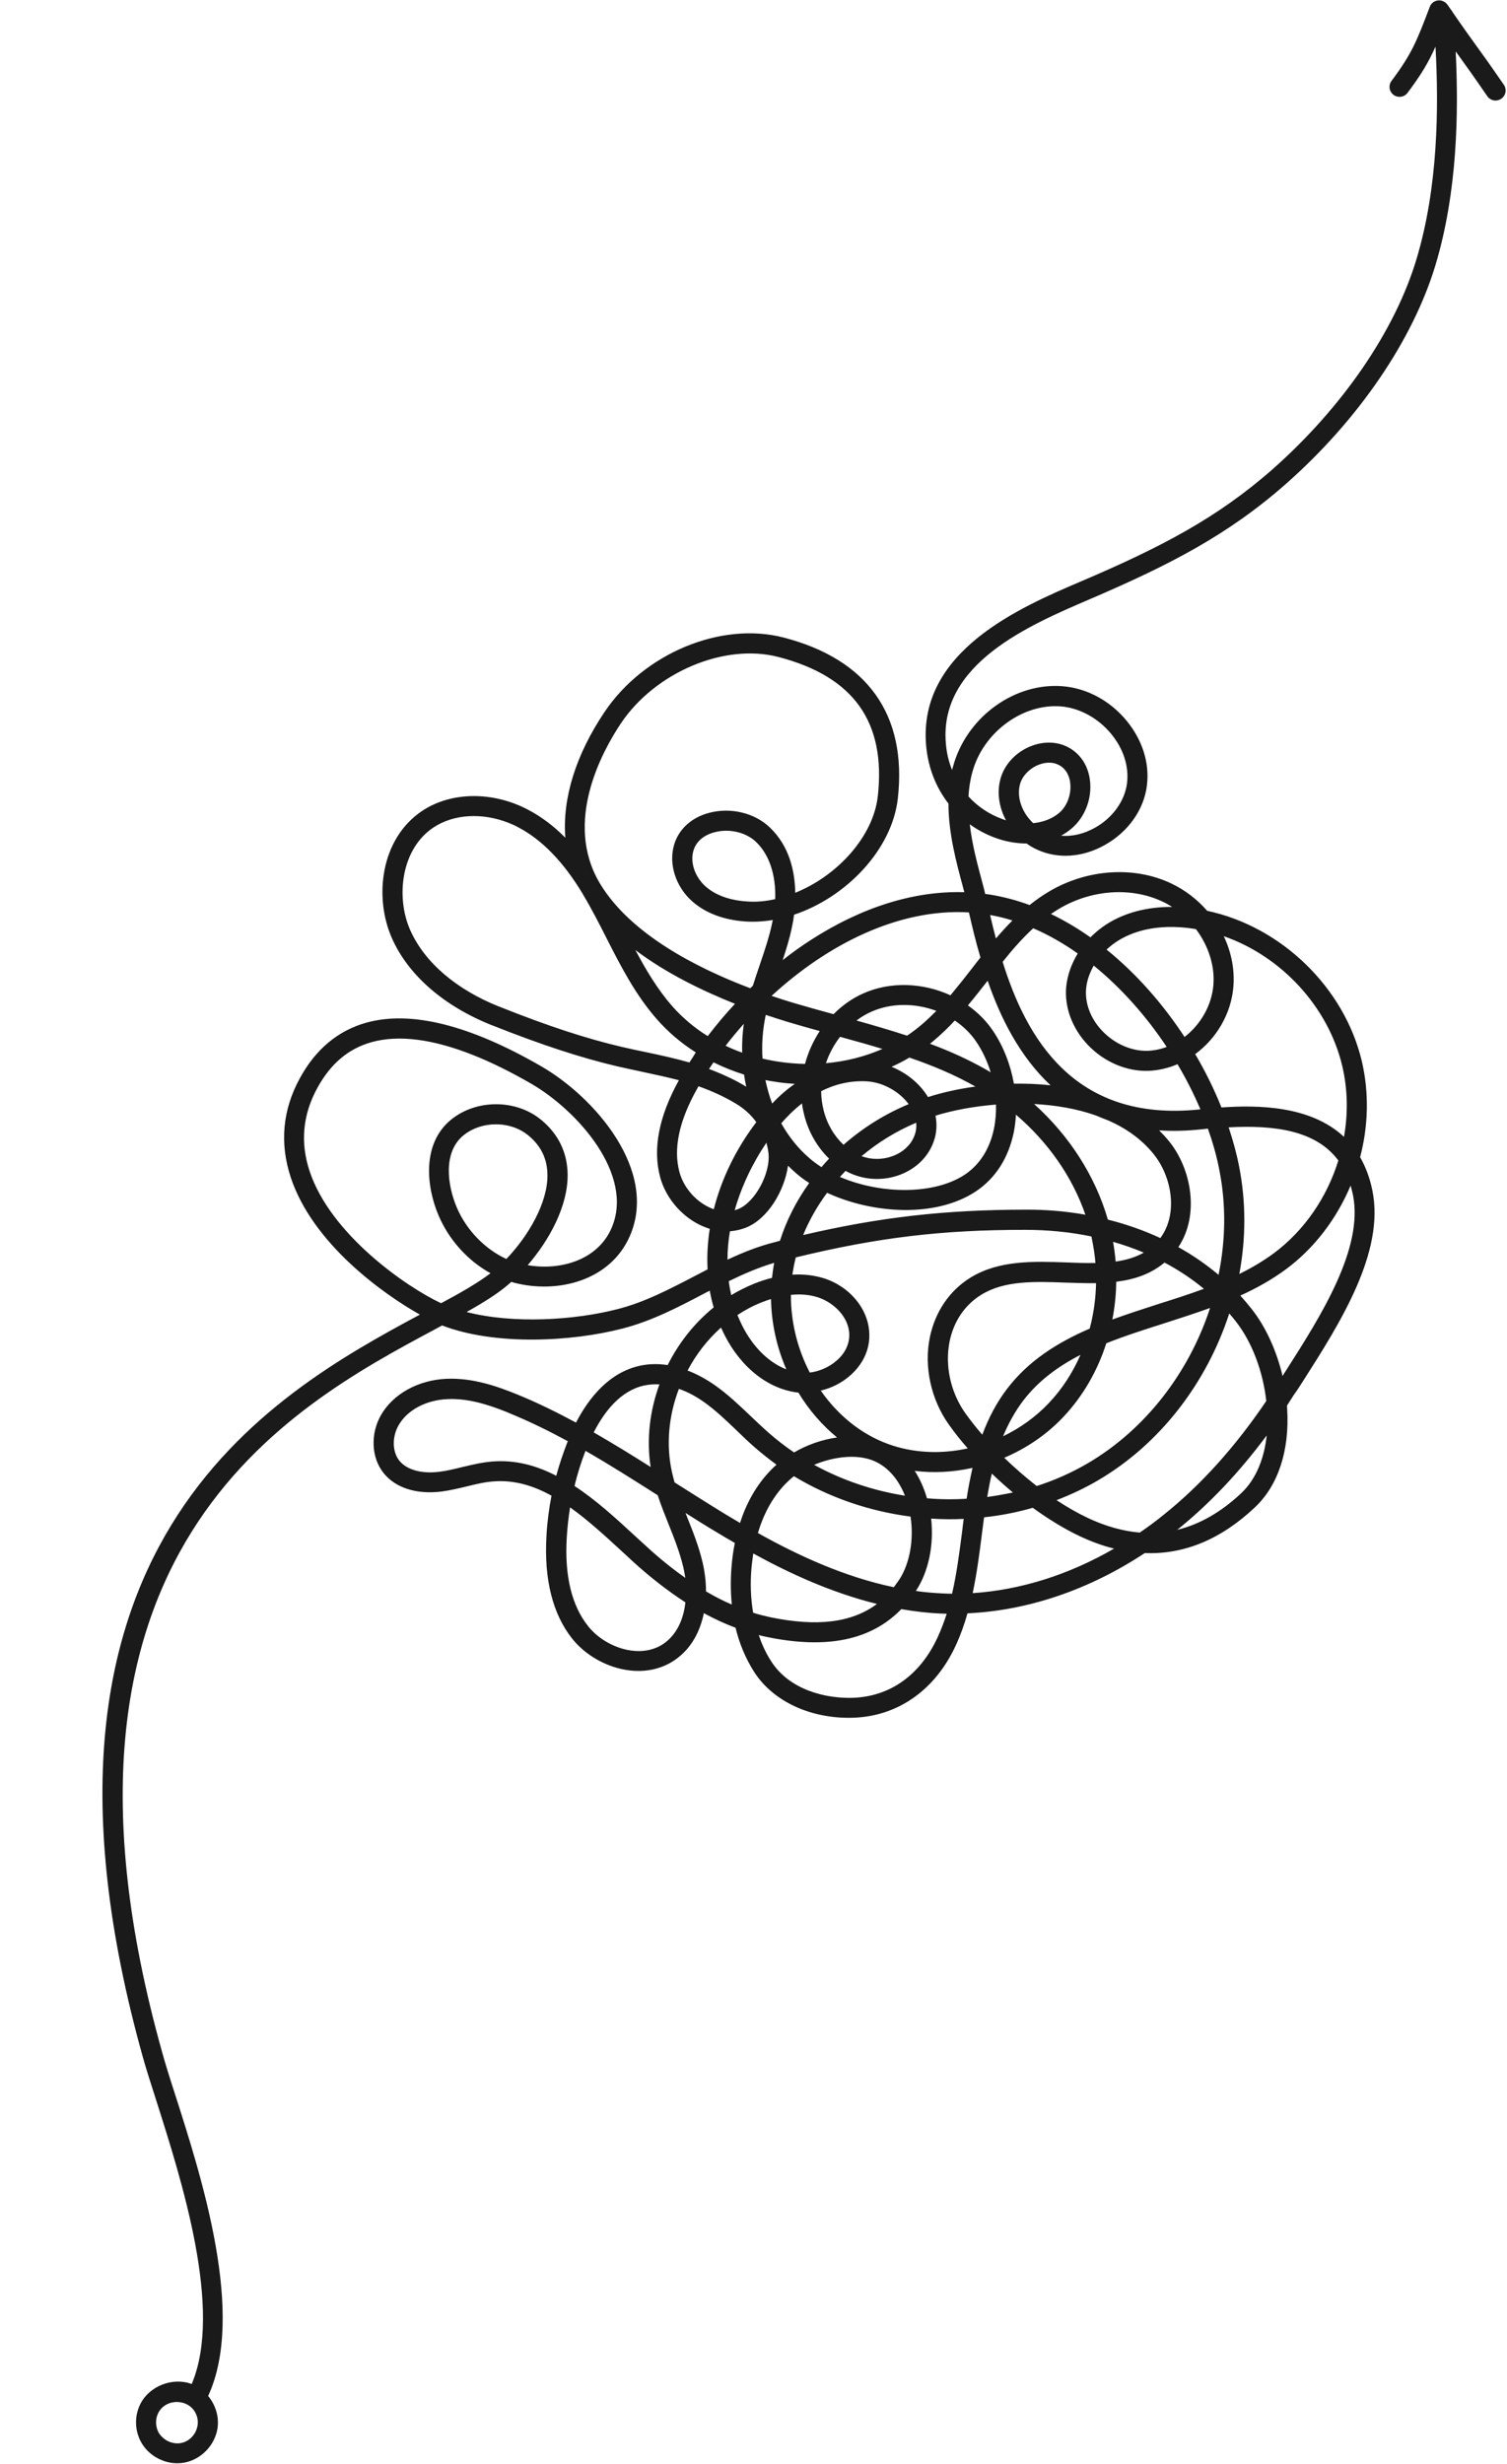<?xml version="1.0" encoding="UTF-8"?>
<!DOCTYPE svg PUBLIC '-//W3C//DTD SVG 1.0//EN'
          'http://www.w3.org/TR/2001/REC-SVG-20010904/DTD/svg10.dtd'>
<svg height="1709.1" preserveAspectRatio="xMidYMid meet" version="1.0" viewBox="-71.0 -0.2 1045.5 1709.1" width="1045.5" xmlns="http://www.w3.org/2000/svg" xmlns:xlink="http://www.w3.org/1999/xlink" zoomAndPan="magnify"
><g id="change1_1"
  ><path d="M833,957.8c25.4-39.8,56.9-89.2,48.1-132.2c-1.8-9-4.8-16.6-8.5-23.1 c5.7-21.7,6.3-44.6,1.2-66.5c-12.1-51.2-55.9-93.5-107.3-104.4c-6.9-7.9-15.4-14.5-25.2-19.1c-25.5-12-57.6-9.9-83.8,5.3 c-5,2.9-9.7,6.2-14.2,9.8c-9.2-3.4-18.7-5.9-28.4-7.4c-0.8-0.1-1.6-0.2-2.4-0.3c-0.7-2.8-1.3-5.5-2-7.9c-3.3-12.3-7.1-26.3-8.7-40.4 c5.3,3.8,11.2,7,17.5,9.3c6.4,2.4,14,4,21.9,4c2.3,1.7,4.8,3.1,7.4,4.3c14.4,6.6,31.4,5.4,46.8-3.2c16.3-9.1,27.3-24.6,29.3-41.5 c1.9-15.4-3.1-31.2-13.9-44.5c-11.5-14.1-27.8-22.9-44.8-24.2c-32.4-2.5-64.7,20.2-75,52.9c-0.5,1.7-1,3.5-1.5,5.2 c-2.3-5.7-3.8-11.9-4.3-18.4c-4.8-55.3,58-82.1,99.5-99.9c56-24,96.3-44.8,136.5-80.2c50.3-44.4,88-99.7,103.7-151.8 c15.2-50.7,16.1-105.3,14-148.1c0.8,1.1,1.6,2.2,2.4,3.3c4.7,6.5,9.6,13.3,19.5,27.7c2.2,3.2,6.5,4,9.7,1.8c3.2-2.2,4-6.5,1.8-9.7 c-10-14.5-14.9-21.3-19.7-27.9c-4.1-5.7-8.3-11.5-15.8-22.4c-0.3-0.7-0.8-1.4-1.3-1.9c-0.7-1.1-1.5-2.2-2.3-3.3 c-1.5-2.1-4-3.3-6.6-3c-2.6,0.3-4.8,2-5.7,4.5C912,28,908.7,36.8,894.4,55.9c-2.3,3.1-1.7,7.4,1.4,9.7c0.5,0.4,1,0.7,1.6,0.9 c2.8,1.1,6.2,0.3,8.1-2.3c9.4-12.5,14.5-21,19.4-32.1c2.3,42.3,1.9,97.2-13.2,147.5c-14.9,49.6-51.2,102.6-99.5,145.4 c-38.8,34.2-78,54.5-132.8,77.9c-42.5,18.1-113.5,48.5-107.9,113.9c1.3,15.3,6.8,29.2,15.5,40.4c0,20.6,5.5,41,10.2,58.4 c0.3,1,0.5,2,0.8,3.1c-34.7-1.1-71.2,10.3-106.9,33.4c-6.5,4.2-12.9,8.8-19.1,13.7c2.5-7.6,4.9-15.3,6.5-23.3c0.5-2.2,1-5,1.4-8.2 c36.3-12.1,68.1-45.3,72-80.8c6.4-57.9-21-96.4-79.4-111.5c-43.4-11.2-96.8,11-124.1,51.7c-20.1,29.9-29.3,60.1-27.2,87.2 c-8.1-8.2-16.8-14.7-26-19.5c-24.4-12.8-53.1-12.5-73.2,0.8c-29.2,19.4-33.6,60.2-21.1,88.4c11.4,25.7,36,47.1,69.4,60.4 c0,0,0.1,0,0.1,0c34.2,13.6,61.8,22.6,86.9,28.5c5.7,1.3,11.4,2.5,16.9,3.7c8.8,1.9,17.4,3.7,25.8,5.9c-13.9,25.1-18.3,47.7-13,67.3 c3.7,13.7,14,26.3,27,32.8c2.4,1.2,4.9,2.2,7.4,3c-1.5,9.5-2,18.9-1.5,28.1c-3.1,1.6-6.2,3.2-9.2,4.8c-17.7,9.2-34.3,17.9-52.9,22.7 c-30.4,7.9-73,10.4-105.1,2.1c11.4-6.4,21.2-12.5,28.4-18.6c0.9-0.7,1.7-1.5,2.6-2.3c0.7,0.2,1.4,0.4,2.1,0.6 c29.5,7.7,66.5-1,80.2-32.5c19.7-45.3-24.2-96.1-61.6-117.7c-49.7-28.7-90.5-38.8-121.3-30.2c-19.6,5.5-35.1,18.4-46,38.4 c-12.1,22-14.2,45.2-6.4,68.9c15.2,45.9,63.8,80.7,89.6,95.2c-104.3,56-291.3,161-192.1,515.4c2.3,8.2,5.5,18.2,9.2,29.7 C55,1512.2,83.8,1602,62,1653.5c-13.1-4.9-29.3,1.3-35.6,13.8c-4.1,8.1-4,18,0.2,26c3.1,5.9,8.4,10.6,14.8,13.1l0,0 c4.9,2,10.1,2.5,15.1,1.7c11.8-2,21.6-12,23.4-23.9c1.2-8-1.4-16.3-6.5-22.4c26-56.2-4.3-151.1-22.9-209.1 c-3.7-11.4-6.8-21.3-9-29.3c-97.4-347.8,88.8-447.7,188.9-501.3c1.8-1,3.6-1.9,5.3-2.9c36.9,14.2,90.1,11.3,125.4,2.1 c20.1-5.2,38.3-14.7,55.8-23.9c1.5-0.8,3-1.6,4.5-2.3c0.7,3.9,1.6,7.8,2.7,11.6c-13.3,10.8-24.2,24.6-31.9,40 c-6.5-1-12.9-0.9-19,0.4c-21.5,4.6-35.6,22.2-44.6,39.5c-13.2-7.1-26.7-13.8-40.7-19.5c-14.2-5.8-31-11.6-48.9-10.9 c-19.8,0.8-37.3,10.5-45.7,25.2c-7.5,13.1-6.7,29.7,1.9,40.3c8.3,10.3,23,14.9,40.3,12.7c5.9-0.8,11.7-2.2,17.2-3.5 c6.5-1.6,12.6-3.1,18.8-3.5c14.3-1.1,27.5,2.9,40.1,9.9c-1.8,9.3-3,18.7-3.5,28.1c-1.7,30,4.3,53.9,17.8,71 c15.9,20,48.4,30.7,71.4,14.8c11.4-7.9,17.4-19.8,20-32.4c7.4,4,14.7,7.4,22,10.1c2.5,10.3,6.6,20.8,13,30.8 c13.3,20.6,39.8,32.7,69.2,31.6c30.8-1.2,56.6-19.5,70.7-50.4c3.3-7.2,5.9-14.5,8-22c41.9-1.9,84.4-16.3,123-41.8 c27.3,1.1,52.9-9.5,76.5-31.8c16.1-15.2,24-39.4,22.3-68.1c0-0.8-0.1-1.5-0.2-2.3c1.6-2.5,3.2-5,4.8-7.5 C828.8,964.4,830.9,961.1,833,957.8z M664,563.5c-4.7,4.1-11.1,6.6-18.2,7.3c-7.7-7.2-11.6-17.8-9.2-26.9c1.6-6,6.9-11.4,13.5-13.8 c4.4-1.6,8.7-1.7,12.3-0.2c1,0.4,1.9,0.9,2.8,1.5c5.2,3.7,6.3,9.8,6.4,13.1C672,551.7,669,559.2,664,563.5z M604.3,533 c8.3-26.3,34.9-45.2,60.6-43.2c13,1,26.1,8.2,35.1,19.2c8.4,10.3,12.3,22.3,10.9,34c-1.5,12.3-10,24.2-22.3,31 c-7.7,4.3-15.9,6.2-23.5,5.5c2.8-1.5,5.4-3.3,7.9-5.5c8.2-7.2,13-18.7,12.4-30.2c-0.5-10-4.8-18.5-12.3-23.8 c-7.8-5.5-17.9-6.6-27.9-3c-11,4-19.5,12.9-22.2,23.4c-2.5,9.4-0.8,19.6,3.9,28.4c-1-0.3-2-0.6-2.9-1c-9-3.3-16.9-8.7-23.1-15.5 C601.3,545.7,602.3,539.2,604.3,533z M54.3,1694.5c-2.5,0.4-5.1,0.1-7.7-0.9c-3.3-1.3-6.1-3.8-7.7-6.7c-2.1-4-2.2-9.3-0.1-13.3 c5.3-10.5,21.3-10,26.1,0.5C68.9,1682.5,63.5,1692.9,54.3,1694.5z M280.3,873.1c-14.7-6.7-27.6-19.9-34.3-35.5 c-6.8-15.9-9.7-38.7,4.6-50.3c9.8-8,24.5-9.7,36.3-5c3,1.2,5.9,2.9,8.4,4.9c9,7.3,13.4,16.4,13.5,27.6 C309,834.2,295.6,857.1,280.3,873.1z M235,903.8c-24.1-11.3-76.6-47.6-91.2-91.6c-6.6-19.8-4.8-39.3,5.4-57.8 c9.2-16.8,21.5-27.2,37.6-31.7c18.7-5.2,42.3-2.2,70.3,8.9c12.6,5,26,11.6,40.4,19.9c32,18.5,71.8,63,55.8,100.1 c-9.7,22.4-35.6,29.7-58.2,25.8c15.1-17.5,27.9-41,27.7-62.8c-0.1-15.2-6.5-28.4-18.6-38.2c-17.4-14.2-44.8-14.2-62.3,0.1 c-20.2,16.5-17.3,46.2-8.6,66.5c7.3,17.1,20.4,31.4,36,40C260.8,889.5,248.9,896.4,235,903.8z M270.5,1013.6 c-7.3,0.6-14.3,2.3-21,3.9c-5.4,1.3-10.5,2.6-15.7,3.2c-12.2,1.6-22.5-1.3-27.7-7.6c-5-6.2-5.2-16.5-0.6-24.6 c6-10.6,19.1-17.6,34.2-18.2c14.1-0.6,28.2,3.9,40.4,8.8c0.9,0.4,1.8,0.7,2.6,1.1c13.7,5.6,27.1,12.2,40.2,19.3 c-3.1,7.9-5.8,15.9-8,24C301.3,1016.4,286.5,1012.3,270.5,1013.6z M812.5,869.3c-7.4,5.4-15.3,10.1-23.7,14.2 c4.6-24.7,4.7-50.1-0.2-74.8c-1.7-8.8-4.2-17.8-7.2-26.9c31.8-1.7,60.6,2.1,76.1,23C849.6,830.3,834,853.4,812.5,869.3z M575,1053.2 c7.5,0.5,15.1,0.6,22.6,0.2c-0.4,2.9-0.8,5.8-1.1,8.7c-1.9,14.4-3.7,29-7,43.2c-2.2,0-4.3-0.1-6.5-0.2c-6.3-0.3-12.5-0.8-18.6-1.7 C573.3,1089.9,577,1071.4,575,1053.2z M487.5,737.8c-9.9-0.2-19.8-1.4-29.5-3.7c-0.6-9.2,0-18.7,1.8-28c0.1-0.8,0.3-1.5,0.5-2.3 c5.5,1.8,10.6,3.5,15.3,4.9c7.3,2.2,14.8,4.3,22.1,6.3C493.1,722.1,489.6,729.8,487.5,737.8z M485.4,765.2c0.3,2.8,0.9,5.5,1.6,8.3 c3,11.8,9.2,22.3,17.2,30c-1.8,1.9-3.6,3.9-5.3,5.9c-3.2-2.1-6.3-4.3-9-6.8C482.3,796,476,787.9,471,779 C474.6,774.8,479.4,769.9,485.4,765.2z M610.5,995c-4.3-4.9-8.2-9.9-11.8-14.9c-10.2-14.4-14.3-33-10.9-49.8 c2.8-13.9,10.6-25.4,22-32.4c16.1-9.9,36.7-9.2,58.5-8.4c7,0.2,14.1,0.5,21.1,0.4c-0.2,10.7-1.7,21.3-4.4,31.5 c-22.2,9.6-42.5,22.2-57.5,42C620.2,973,614.7,983.7,610.5,995z M638.6,971.7c10.7-14.1,24.5-24.1,40-32.1 c-5.4,12.4-12.8,23.8-22,33.5c-9.1,9.6-19.9,17.3-31.7,23C628.5,987.4,633,979.2,638.6,971.7z M703,874.9c-0.4-4.6-1-9.2-1.8-13.7 c7.3,2.1,14.5,4.6,21.3,7.5C716.7,872,710.1,873.9,703,874.9z M736.9,875.6c9.8,5.2,19,11.3,27.3,18.2c-10.5,3.9-21.3,7.3-32,10.7 c-10.5,3.4-21.1,6.8-31.5,10.6c1.7-8.6,2.6-17.4,2.7-26.2C715.7,887.4,727.2,883.7,736.9,875.6z M746.5,864.9 c14.9-22.4,9.1-54.2-6.4-73.4c-2.2-2.7-4.5-5.2-6.9-7.6c9,0.6,18.7,0.4,29.1-0.7c1.6-0.2,3.2-0.3,4.7-0.5c3.4,9.6,6.1,19.1,7.9,28.5 c4.8,24.1,4.4,48.9-0.5,72.9C765.9,877,756.6,870.5,746.5,864.9z M729.3,800.3c12.6,15.5,17.3,41.3,4.7,58.3 c-11.4-5.3-23.6-9.6-36.4-12.8c-8.7-30.1-26.6-58.1-51.2-80.2c14.8,0.8,29.5,3.2,43,8c2.8,1.2,5.7,2.4,8.7,3.5 C710.3,782.5,721.1,790.1,729.3,800.3z M578,773.7c12.3-3.8,26.8-6.5,42-7.7c0.1,5.6-0.3,11.2-1.4,16.6c-2,9.8-7.2,23.4-20.4,32.1 c-21.3,14-58.2,13.6-86.5,1.5c1.3-1.4,2.6-2.8,3.9-4.2c2.2,1.2,4.4,2.2,6.7,3c19.8,7.1,42.6-0.8,52-17.9 C578.4,789.7,579.6,781.7,578,773.7z M562.1,790.4c-6.1,11.1-21.8,16.3-35.1,11.5c-0.1,0-0.2-0.1-0.3-0.1 c11.3-9.5,24.1-17.4,37.9-23.2C565,782.2,564.4,786.2,562.1,790.4z M514.2,793.9c-6.4-6-11.4-14.3-13.8-23.9 c-1.1-4.4-1.7-8.8-1.7-13.3c9.1-4.6,19.8-7.5,31.9-6.8c11,0.7,22.3,7,28.8,15.8C542.6,772.7,527.4,782.3,514.2,793.9z M502.8,827.2 c31.3,14.5,75,17.6,103.1-0.9c13.6-9,22.7-23.1,26.4-41c0.8-4,1.3-8.1,1.5-12.3c22.4,19.1,39.2,43.2,48.2,69.4 c-13.5-2.4-27.5-3.6-42-3.5c-55.4,0.1-100.1,5.1-153.8,17.6C490.4,846.2,496,836.4,502.8,827.2z M657.5,752.6 c-8.2-0.9-16.6-1.2-25.1-1.1c-2.3-13-7.2-25.8-14.4-36.5c-4.7-7-10.6-12.9-17.5-17.8c4.7-5.6,9.2-11.4,13.7-17.1 c8.8,25.5,22.1,52.4,43.7,72.6C657.8,752.7,657.7,752.6,657.5,752.6z M606.5,722.7c4.2,6.3,7.5,13.4,9.8,20.9 c-11.5-6.8-23.5-12.5-35.9-17.4c-2.1-0.8-4.1-1.6-6.2-2.4c1.1-0.9,2.3-1.8,3.4-2.8c4.9-4.2,9.5-8.6,13.8-13.3 C597.3,711.7,602.5,716.7,606.5,722.7z M605.7,753.5c-11.5,1.6-22.6,4-32.9,7.3c-5.6-9.3-14.8-16.8-25.3-21c4.3-1.9,8.4-4,12.4-6.4 C575.9,738.9,591.3,745.3,605.7,753.5z M568.6,710.4c-3.3,2.8-6.7,5.4-10.3,7.8c-11.6-3.8-23.4-7.2-35.1-10.5 c3.2-2.4,6.6-4.5,10.3-6.1c14.1-6.3,30.6-6,45.1-0.6C575.3,704.3,572,707.5,568.6,710.4z M541.2,727.4c-12.3,5.4-25.6,8.7-39.2,9.9 c2.2-6.6,5.6-12.8,9.8-18.3C521.6,721.7,531.4,724.4,541.2,727.4z M457.4,903.2c2-0.8,4.2-1.6,6.5-2.3c0.3,16.9,4,33.5,10.6,48.7 c-0.1,0-0.2-0.1-0.4-0.1c-13-5.2-24.6-17.3-31.9-33.8c-0.5-1.2-1.1-2.5-1.6-3.7C445.9,908.5,451.5,905.5,457.4,903.2z M436.3,898.2 c-0.7-3.2-1.3-6.4-1.7-9.7c10.3-5,20.6-9.5,31.5-12.7c-0.3,1.8-0.7,3.7-0.9,5.5c-0.2,1.6-0.4,3.2-0.6,4.9c-4,1-8.1,2.3-12.3,4 C446.7,892.5,441.4,895.1,436.3,898.2z M477.7,898c6.1-0.6,12.5-0.3,18.7,1.7c10.6,3.4,21.6,13.4,21.8,25.9c0.1,6.6-3,13.1-8.9,18.1 c-5.2,4.5-11.9,7.4-18.5,8.2C482.3,935.5,477.6,916.9,477.7,898z M518.4,954.3c9.1-7.8,14-18.1,13.7-29c-0.3-17.1-13.3-33-31.5-38.8 c-6.8-2.1-14.1-3-21.9-2.5c0-0.2,0.1-0.4,0.1-0.6c0.6-3.8,1.3-7.6,2.3-11.4c56.9-13.8,101-19.1,158.9-19.1c16,0,31.5,1.5,46.2,4.6 c0.1,0.4,0.2,0.7,0.2,1.1c1.2,5.7,2.1,11.5,2.6,17.3c-6.5,0.1-13.3-0.1-20.2-0.4c-22.9-0.8-46.6-1.6-66.3,10.4 c-14.7,9-24.7,23.7-28.4,41.5c-4.2,20.5,0.8,43.2,13.2,60.6c3.9,5.5,8.3,11.1,13.1,16.5c-18.6,4.1-38,3.3-55.4-3.1 c-18.9-6.9-34.9-20.2-46.6-37C505.7,962.7,512.7,959.2,518.4,954.3z M556.8,1037.3c-22.1-3.5-43.5-10.7-63-21.4 c13.5-5.7,28.8-7.4,40-3.3C543.9,1016.3,552,1025,556.8,1037.3z M560.7,1051.8c2.4,15.8-0.4,32.5-8,44c-1.2,1.7-2.4,3.4-3.6,5 c-34.4-7.2-66.6-22.1-94.3-37.6c3.5-11.8,9.4-24.1,19.2-34.2c1.8-1.8,3.7-3.6,5.8-5.2C504.5,1038.7,532.2,1048.1,560.7,1051.8z M572.1,1039.1c-0.3-0.9-0.5-1.7-0.8-2.6c-2-6.1-4.6-11.6-7.7-16.4c13.2,1.6,26.8,0.9,40.1-2.1c-1.6,7.1-3,14.2-4.1,21.4 C590.4,1040,581.3,1039.9,572.1,1039.1z M613.9,1038.2c0.9-5.4,1.9-10.9,3.2-16.2c4.7,4.5,9.6,8.9,14.6,13.1 C625.8,1036.3,619.9,1037.4,613.9,1038.2z M625.7,1011c15.3-6.5,29.4-16,41-28.3c13.6-14.4,23.7-32,29.8-51.1 c12.7-5.1,26.2-9.4,40-13.8c10.6-3.4,21.4-6.9,32-10.7c-14.5,44.5-44.5,84-84.8,107.7c-11.3,6.6-23.2,11.9-35.5,15.8 C640.5,1024.5,632.9,1018,625.7,1011z M860.2,739.2c3.8,16.1,4.1,32.9,1.2,49.2c-23-21.6-59.4-22.2-85-20.4 c-5-12.5-11.1-24.9-18.2-37c14.7-10.8,25-28,26.5-47c0.9-11.9-1.5-23.9-6.7-34.8C817.9,663.1,850.4,698,860.2,739.2z M770.8,683 c-1.1,14.3-9,27.6-20,36.1c-14.9-22.7-33.2-43.7-54.1-60.6c3.8-3.6,8.3-6.7,13.3-9.1c16.8-8.1,35.7-7.3,48.7-5.1 C767.2,655.6,771.9,669.5,770.8,683z M738.4,726c-4.2,1.6-8.5,2.5-13,2.7c-11.3,0.4-23.2-4.8-31.8-13.9c-8-8.4-12-19.1-11.1-29.2 c0.5-5.5,2.4-10.9,5.3-16C707.1,685.3,724.3,704.8,738.4,726z M664.4,629.8c22.3-13,49.5-14.7,70.9-4.7c2.4,1.1,4.7,2.4,6.9,3.8 c-14.1-0.1-27.1,2.6-38.3,8c-7,3.3-13.2,7.9-18.4,13.1c-8.8-6.2-18-11.7-27.4-16.2C660.1,632.4,662.2,631.1,664.4,629.8z M645.8,643.7c10.7,4.6,21,10.5,30.9,17.5c-4.4,7.2-7.2,15.1-8,23.1c-1.3,14.1,4.1,28.7,14.8,40.1c11.3,12,27.2,18.8,42.4,18.2 c6.9-0.3,13.7-1.9,20-4.6c6.1,10.2,11.4,20.8,15.9,31.3c-0.3,0-0.6,0.1-0.9,0.1c-87.3,9-120.2-50.6-136.3-102.4 C631.3,658.6,638.2,650.7,645.8,643.7z M631.4,638.3c-4,4-7.8,8.2-11.5,12.5c-1.5-5.7-2.8-11.2-4-16.3 C621.1,635.4,626.3,636.7,631.4,638.3z M601.2,632.7c2.1,9.1,4.6,19.9,8,31.3c-1.8,2.3-3.6,4.5-5.3,6.8c-5,6.5-10.2,13-15.5,19.4 c-19-8.7-41.5-9.8-60.5-1.3c-7.7,3.4-14.7,8.4-20.6,14.4c-9.2-2.5-18.6-5.1-27.7-7.8c-4.7-1.4-9.8-3-15.3-4.9 C502.9,655,552.4,629.8,601.2,632.7z M445.2,745.2c0.4,2.8,0.9,5.6,1.5,8.4c-7.2-4.4-14.5-7.8-21.7-10.7c-1.4-0.5-2.7-1.1-4.1-1.6 c1-1.5,2-3,3.1-4.6C430.8,740.1,437.9,742.9,445.2,745.2z M443.9,730c-3.9-1.4-7.8-3-11.5-4.8c4-5.2,8.2-10.2,12.6-15.2 C444.1,716.7,443.7,723.4,443.9,730z M359.8,501.5c23.8-35.4,71.8-55.7,109.1-46c52.2,13.5,74.8,45,69.1,96.5 c-3.1,28.2-28.2,55.4-57.3,67.1c-0.2-14.8-4-32.4-17.7-45.4c-10.5-10-26.9-14-41.9-10.1c-12.3,3.2-21.2,11.3-24.4,22.1 c-4,13.3,1,29.1,12.5,39.3c11.6,10.3,26.5,13.3,37,14c6.3,0.4,12.6,0,18.9-1c-0.1,0.5-0.2,1.1-0.3,1.6c-2.1,10.1-5.4,19.8-8.9,30.1 c-1.6,4.6-3.1,9.2-4.6,13.9c-0.6,0.6-1.2,1.1-1.8,1.7c-37.3-14.1-82.9-37.5-104-72.2c-0.1-0.2-0.2-0.3-0.3-0.5 C319.7,570,346.9,520.8,359.8,501.5z M466.8,623.5c-6.6,1.5-13.2,2.1-19.7,1.6c-8.3-0.5-20-2.8-28.6-10.4 c-7.4-6.6-10.9-16.8-8.4-24.9c2.5-8.4,10.3-11.6,14.6-12.7c6.7-1.8,14-1.2,20.1,1.2c3.2,1.3,6.2,3.1,8.6,5.4 C462.7,592.5,467.4,606.8,466.8,623.5z M407.3,736.8c-10.2-2.9-20.3-5.1-30.3-7.2c-5.4-1.1-11.1-2.3-16.6-3.6 c-24.4-5.7-51.4-14.5-84.9-27.9c0,0-0.1,0-0.1,0c-29.9-11.9-51.9-30.8-61.8-53.1c-10-22.5-6.6-56.1,16.1-71.2 c14.1-9.4,34-10.4,52.2-3.2c2.3,0.9,4.5,1.9,6.7,3.1c16.5,8.7,31.2,23.8,44.7,46.2c0.1,0.1,0.2,0.3,0.2,0.4c0,0,0,0,0,0 c5.8,9.7,11.1,20,16.2,30.1c9.9,19.5,20.2,39.6,35.1,56.5c7.7,8.8,16.8,16.5,26.9,22.9C410.3,732.2,408.8,734.5,407.3,736.8z M395.4,697.8c-10.2-11.7-18.1-24.9-25.6-39c21.2,16,46.3,28.2,69.1,37.3c-6.7,7.2-13,14.7-18.9,22.4 C410.9,712.9,402.6,705.9,395.4,697.8z M424.2,838.6c-1.5-0.5-2.8-1.1-4-1.7c-9.5-4.8-17.1-14-19.8-24c-4.4-16.2-0.3-35.6,12.2-57.8 c0.3-0.6,0.7-1.2,1-1.8c8.7,3.1,17.4,6.9,26,12.1c5.7,3.4,10.5,7.8,14.1,12.8C439.4,797,429.5,817.7,424.2,838.6z M464.7,765.3 c-2-5.3-3.5-10.7-4.7-16.3c6.1,1.2,12.3,2.1,18.6,2.5c0.6,0,1.2,0.1,1.8,0.1C474.9,755.5,469.6,760,464.7,765.3z M438.7,839.3 c4.8-16.9,12.6-33,22-46.8c0.6,2.2,1.1,4.4,1.4,6.8c1.8,14-9.2,34.5-21,39.2C440.2,838.8,439.5,839.1,438.7,839.3z M433.7,873.6 c0-6.6,0.6-13.2,1.7-19.7c3.7-0.3,7.3-1.1,10.8-2.4c15.8-6.2,27.1-26.1,29.5-43.1c1.6,1.6,3.3,3.2,5,4.7c2.9,2.6,6.1,5,9.7,7.3 c-8.9,12.4-15.8,25.9-20.3,40.1c-1,0.2-2,0.5-3,0.8C455.3,864.2,444.3,868.6,433.7,873.6z M429.2,920.7c0.1,0.2,0.2,0.4,0.3,0.6 c10.7,24.1,29.6,40.6,50.5,44.1c1,0.2,1.9,0.3,2.9,0.4c7.2,11.9,16.3,22.5,26.8,31.1c-10.5,1.5-20.9,5.2-29.8,10.4 c-6.1-4.1-12-8.7-17.6-13.6c-4.2-3.7-8.4-7.7-12.4-11.5c-7.8-7.4-15.8-15.1-24.9-21.5c-5.9-4.1-11.9-7.4-17.9-9.8 c-0.4-0.1-0.7-0.3-1.1-0.4C411.9,939.3,419.8,929.1,429.2,920.7z M416.9,972c8.3,5.8,15.6,12.8,23.3,20.2c4.1,4,8.4,8.1,12.8,11.9 c4.7,4.1,9.7,8,14.7,11.7c-1.3,1.1-2.5,2.3-3.7,3.5c-10.8,11.1-17.5,24.1-21.6,36.9c-3.5-2-6.8-4.1-10.1-6 c-11.8-7.2-23.7-14.8-35.3-22.1c-0.6-2.2-1.2-4.4-1.7-6.6c-4.4-19.4-2.4-39.8,4.7-58.3C407,965.6,412.9,969.2,416.9,972z M376.2,960.8c3.5-0.7,6.9-0.9,10.3-0.7c-6.7,18.3-9.1,38.1-6.1,57.3c-12.9-8.2-26.1-16.3-39.5-24 C348.3,978.9,359.6,964.3,376.2,960.8z M335.2,1006.2c17.1,9.8,33.7,20.4,50.1,30.8c2.2,6.8,4.9,13.5,7.5,20 c4.1,10.2,7.9,19.9,10.3,30.1c0.5,2.3,1,4.7,1.3,7.2c-8.9-6.3-17.9-13.5-27-21.9c-2.6-2.4-5.3-4.8-8-7.3c-13-12-26.8-24.7-41.8-34.5 C329.5,1022.4,332.1,1014.2,335.2,1006.2z M389.5,1139.9c-16.3,11.3-40.8,2.7-52.5-12.1c-11.4-14.3-16.4-35-14.8-61.5 c0.4-7,1.2-14,2.3-20.9c12.2,8.7,23.9,19.4,35.4,30c2.7,2.5,5.4,4.9,8,7.4c12.4,11.3,24.6,20.7,36.6,28.5 C403.3,1122.5,398.9,1133.3,389.5,1139.9z M418.8,1103.7c0-6.9-0.9-13.7-2.3-19.8c-2.6-11.2-6.8-21.8-10.9-32 c-0.3-0.9-0.7-1.7-1-2.6c6.8,4.3,13.6,8.6,20.5,12.7c4.4,2.7,9,5.4,13.7,8.1c-1.1,5.5-1.8,10.7-2.2,15.4c-0.7,7.9-0.9,17.3,0.1,27.3 C430.7,1110.3,424.8,1107.2,418.8,1103.7z M451.5,1118.5c-1.7-10-2.1-20.6-1.1-31.6c0.3-3,0.7-6.1,1.2-9.5 c25.5,14,54.6,27.3,85.8,35c-17.4,13-41.3,15.9-73.6,9.3C459.7,1120.8,455.6,1119.8,451.5,1118.5z M579.6,1135.3 c-12,26.2-32.8,41.2-58.6,42.2c-19.2,0.7-44.3-5.5-56.9-25.2c-3.6-5.5-6.5-11.7-8.7-18.3c1.9,0.5,3.7,0.9,5.6,1.3 c41.6,8.6,72.3,2.3,93.3-19.3c9.2,1.6,18.6,2.7,28.1,3.1c1.1,0,2.2,0.1,3.4,0.1C584,1124.7,582,1130.1,579.6,1135.3z M603.8,1104.9 c2.9-13.6,4.7-27.4,6.4-41c0.5-3.9,1-7.7,1.5-11.6c11.4-1.2,22.7-3.4,33.8-6.6c10.9,7.9,22,14.7,32.6,19.7c8.1,3.8,16,6.7,23.8,8.6 C670.5,1092.2,637,1102.7,603.8,1104.9z M719.7,1062.9c-11.6-1-23.5-4.3-35.7-10c-7.2-3.4-14.6-7.6-22-12.5 c9.9-3.8,19.5-8.3,28.7-13.7c43.4-25.4,75.6-68,91.1-115.8c1.5,1.7,3,3.5,4.4,5.3c11.4,14.4,19,34.9,21.3,55.4 c-21.5,31.8-45.5,58.5-71.5,79.2C730.7,1055.1,725.3,1059.1,719.7,1062.9z M790.3,1035.4c-14.1,13.3-29,21.8-44.6,25.6 c22.3-17.9,43.1-39.9,62.1-65.5C806.1,1011.3,800.5,1025.7,790.3,1035.4z M821.3,950.3c-0.9,1.3-1.7,2.7-2.5,4 c-4.2-17.7-11.7-34.2-21.6-46.7c-2.5-3.1-5-6.1-7.7-9.1c11-5,21.6-10.9,31.3-18c20.1-14.8,35.5-35.3,45.2-58.3 c0.6,2,1.1,4.1,1.6,6.3C875.2,865.8,845.3,912.7,821.3,950.3z" fill="#1A1A1A"
  /></g
></svg
>
